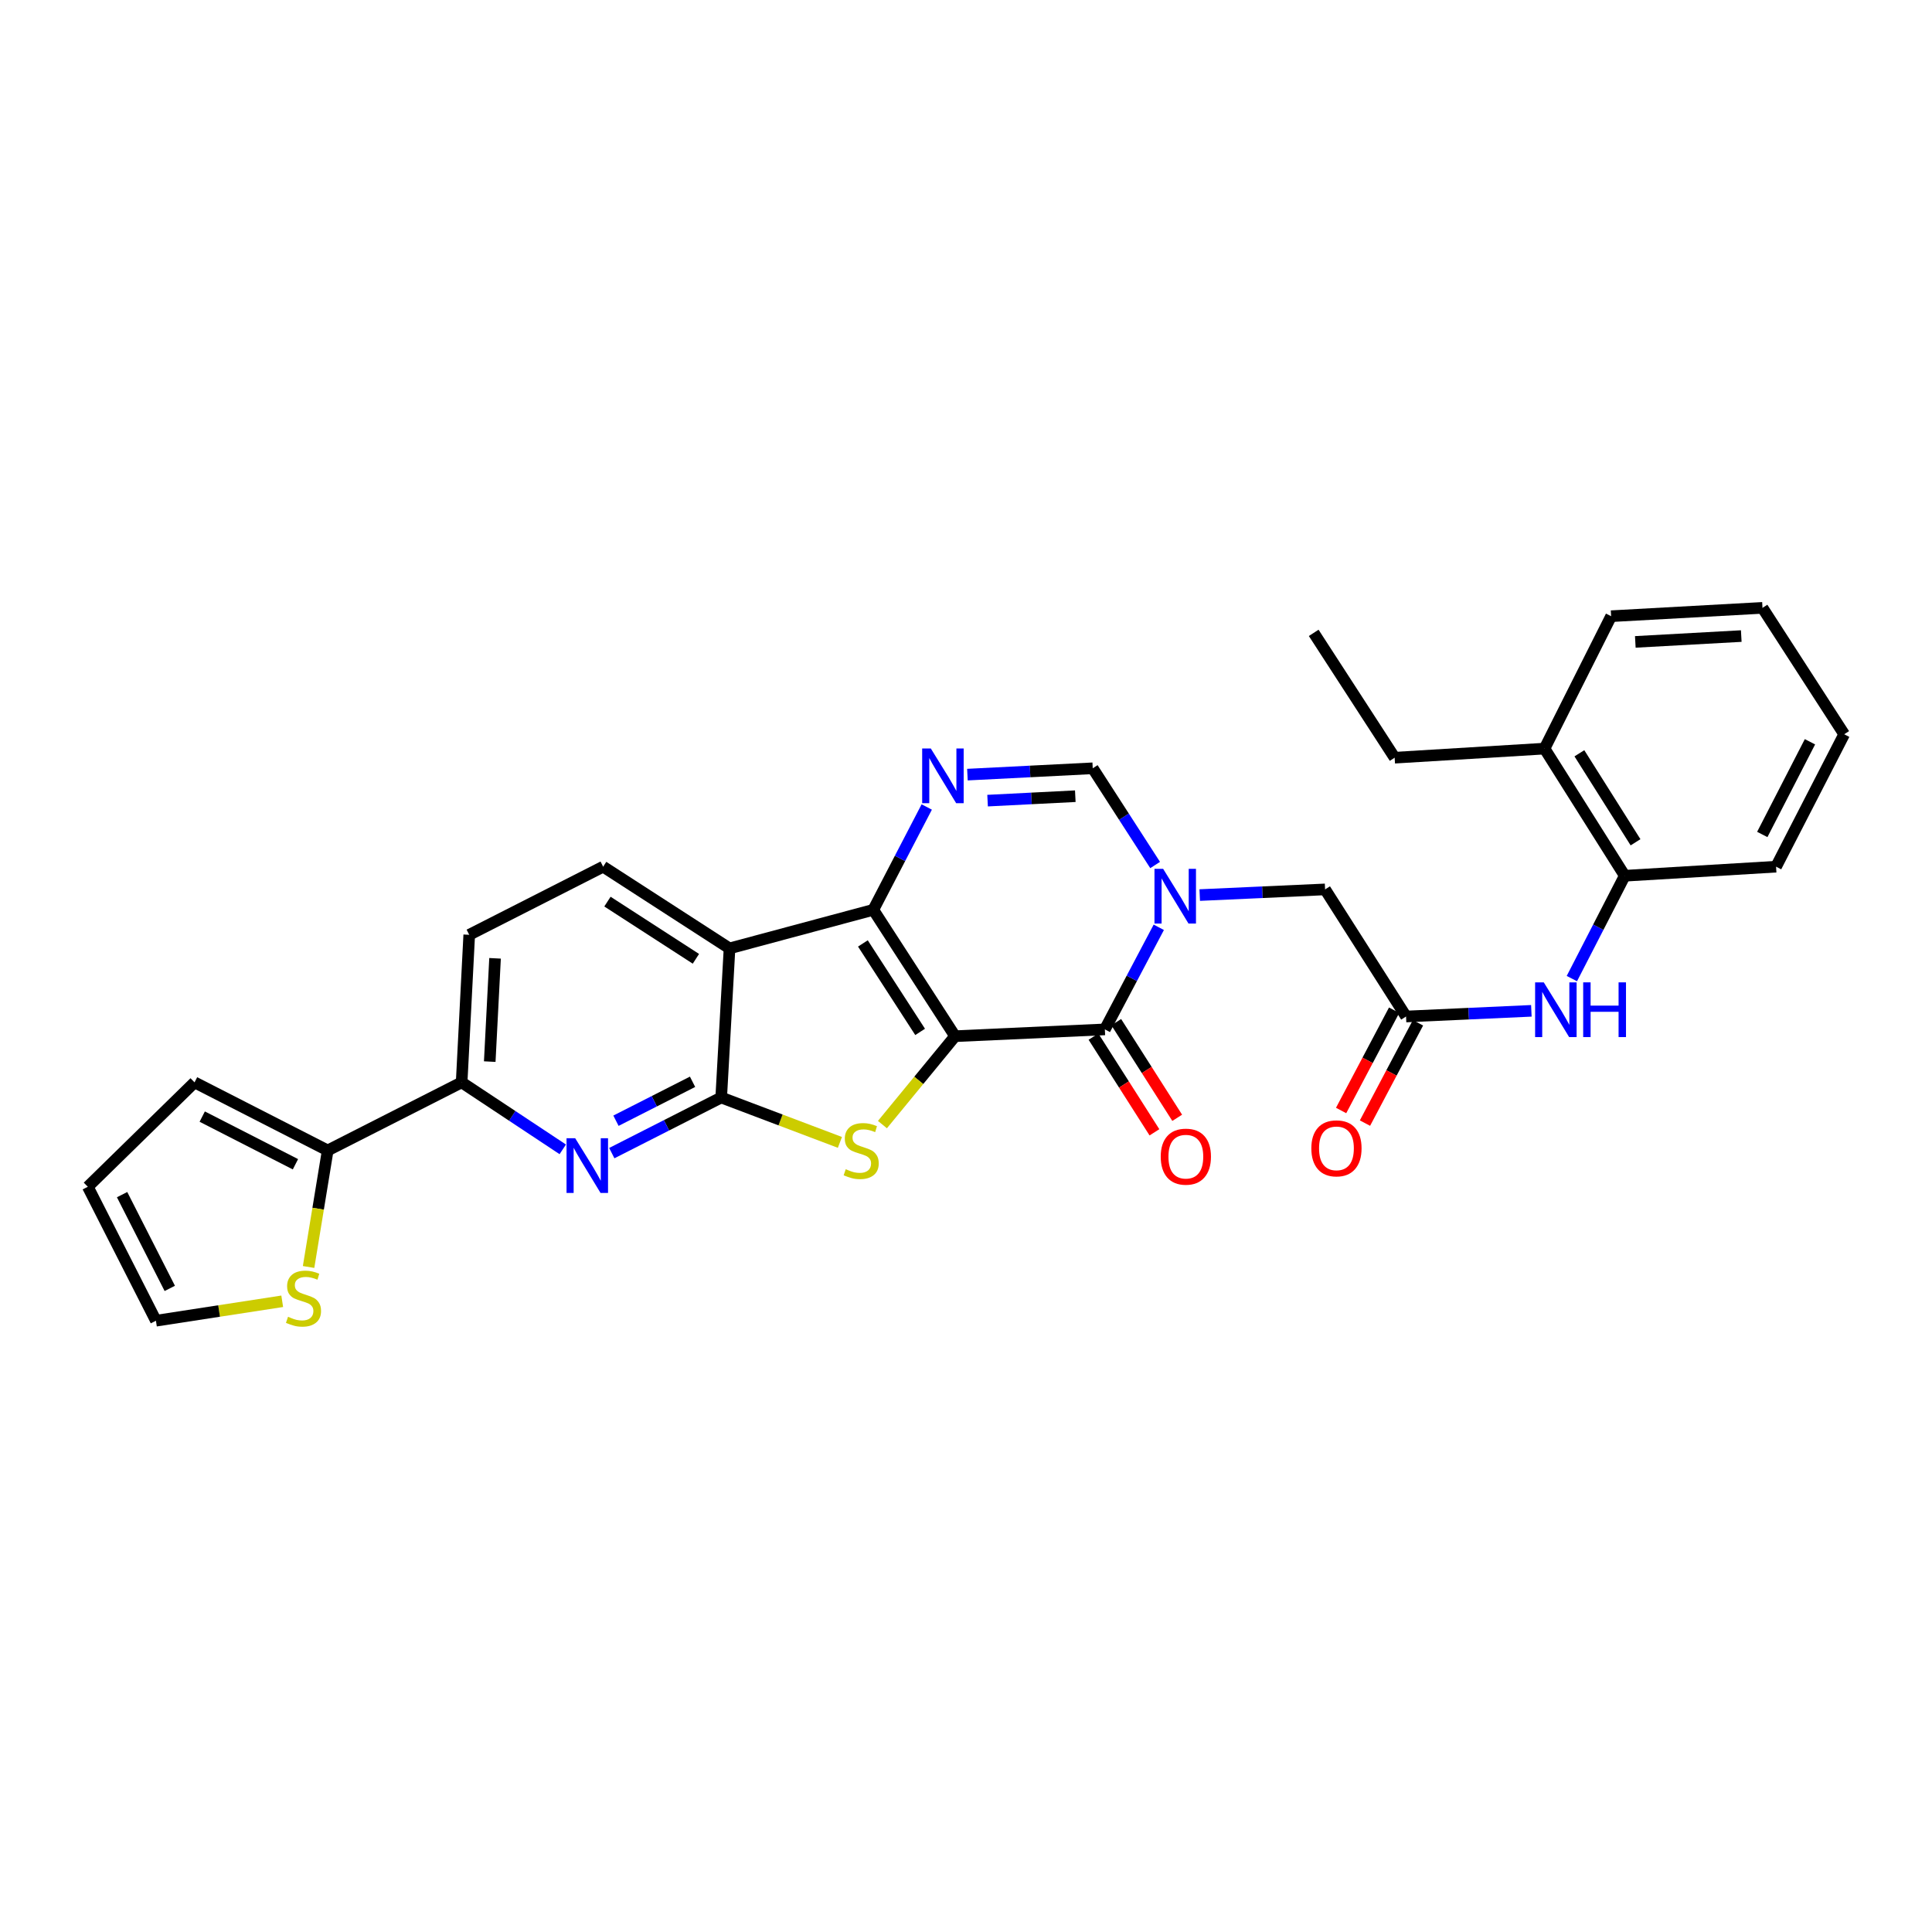 <?xml version='1.0' encoding='iso-8859-1'?>
<svg version='1.1' baseProfile='full'
              xmlns='http://www.w3.org/2000/svg'
                      xmlns:rdkit='http://www.rdkit.org/xml'
                      xmlns:xlink='http://www.w3.org/1999/xlink'
                  xml:space='preserve'
width='1000px' height='1000px' viewBox='0 0 1000 1000'>
<!-- END OF HEADER -->
<rect style='opacity:1.0;fill:#FFFFFF;stroke:none' width='1000' height='1000' x='0' y='0'> </rect>
<path class='bond-0' d='M 494.334,536.335 L 452.015,470.917' style='fill:none;fill-rule:evenodd;stroke:#000000;stroke-width:6px;stroke-linecap:butt;stroke-linejoin:miter;stroke-opacity:1' />
<path class='bond-0' d='M 476.255,534.111 L 446.632,488.318' style='fill:none;fill-rule:evenodd;stroke:#000000;stroke-width:6px;stroke-linecap:butt;stroke-linejoin:miter;stroke-opacity:1' />
<path class='bond-1' d='M 494.334,536.335 L 475.539,559.211' style='fill:none;fill-rule:evenodd;stroke:#000000;stroke-width:6px;stroke-linecap:butt;stroke-linejoin:miter;stroke-opacity:1' />
<path class='bond-1' d='M 475.539,559.211 L 456.744,582.086' style='fill:none;fill-rule:evenodd;stroke:#CCCC00;stroke-width:6px;stroke-linecap:butt;stroke-linejoin:miter;stroke-opacity:1' />
<path class='bond-2' d='M 494.334,536.335 L 571.877,532.811' style='fill:none;fill-rule:evenodd;stroke:#000000;stroke-width:6px;stroke-linecap:butt;stroke-linejoin:miter;stroke-opacity:1' />
<path class='bond-5' d='M 452.015,470.917 L 377.6,490.888' style='fill:none;fill-rule:evenodd;stroke:#000000;stroke-width:6px;stroke-linecap:butt;stroke-linejoin:miter;stroke-opacity:1' />
<path class='bond-6' d='M 452.015,470.917 L 465.847,444.308' style='fill:none;fill-rule:evenodd;stroke:#000000;stroke-width:6px;stroke-linecap:butt;stroke-linejoin:miter;stroke-opacity:1' />
<path class='bond-6' d='M 465.847,444.308 L 479.678,417.699' style='fill:none;fill-rule:evenodd;stroke:#0000FF;stroke-width:6px;stroke-linecap:butt;stroke-linejoin:miter;stroke-opacity:1' />
<path class='bond-3' d='M 434.734,591.3 L 404.013,579.683' style='fill:none;fill-rule:evenodd;stroke:#CCCC00;stroke-width:6px;stroke-linecap:butt;stroke-linejoin:miter;stroke-opacity:1' />
<path class='bond-3' d='M 404.013,579.683 L 373.292,568.066' style='fill:none;fill-rule:evenodd;stroke:#000000;stroke-width:6px;stroke-linecap:butt;stroke-linejoin:miter;stroke-opacity:1' />
<path class='bond-4' d='M 571.877,532.811 L 585.832,506.391' style='fill:none;fill-rule:evenodd;stroke:#000000;stroke-width:6px;stroke-linecap:butt;stroke-linejoin:miter;stroke-opacity:1' />
<path class='bond-4' d='M 585.832,506.391 L 599.787,479.97' style='fill:none;fill-rule:evenodd;stroke:#0000FF;stroke-width:6px;stroke-linecap:butt;stroke-linejoin:miter;stroke-opacity:1' />
<path class='bond-17' d='M 565.985,536.565 L 581.76,561.325' style='fill:none;fill-rule:evenodd;stroke:#000000;stroke-width:6px;stroke-linecap:butt;stroke-linejoin:miter;stroke-opacity:1' />
<path class='bond-17' d='M 581.76,561.325 L 597.534,586.086' style='fill:none;fill-rule:evenodd;stroke:#FF0000;stroke-width:6px;stroke-linecap:butt;stroke-linejoin:miter;stroke-opacity:1' />
<path class='bond-17' d='M 577.768,529.058 L 593.543,553.818' style='fill:none;fill-rule:evenodd;stroke:#000000;stroke-width:6px;stroke-linecap:butt;stroke-linejoin:miter;stroke-opacity:1' />
<path class='bond-17' d='M 593.543,553.818 L 609.318,578.578' style='fill:none;fill-rule:evenodd;stroke:#FF0000;stroke-width:6px;stroke-linecap:butt;stroke-linejoin:miter;stroke-opacity:1' />
<path class='bond-7' d='M 373.292,568.066 L 344.977,582.462' style='fill:none;fill-rule:evenodd;stroke:#000000;stroke-width:6px;stroke-linecap:butt;stroke-linejoin:miter;stroke-opacity:1' />
<path class='bond-7' d='M 344.977,582.462 L 316.661,596.858' style='fill:none;fill-rule:evenodd;stroke:#0000FF;stroke-width:6px;stroke-linecap:butt;stroke-linejoin:miter;stroke-opacity:1' />
<path class='bond-7' d='M 358.466,559.931 L 338.645,570.007' style='fill:none;fill-rule:evenodd;stroke:#000000;stroke-width:6px;stroke-linecap:butt;stroke-linejoin:miter;stroke-opacity:1' />
<path class='bond-7' d='M 338.645,570.007 L 318.824,580.084' style='fill:none;fill-rule:evenodd;stroke:#0000FF;stroke-width:6px;stroke-linecap:butt;stroke-linejoin:miter;stroke-opacity:1' />
<path class='bond-30' d='M 373.292,568.066 L 377.6,490.888' style='fill:none;fill-rule:evenodd;stroke:#000000;stroke-width:6px;stroke-linecap:butt;stroke-linejoin:miter;stroke-opacity:1' />
<path class='bond-8' d='M 597.892,447.732 L 581.744,422.699' style='fill:none;fill-rule:evenodd;stroke:#0000FF;stroke-width:6px;stroke-linecap:butt;stroke-linejoin:miter;stroke-opacity:1' />
<path class='bond-8' d='M 581.744,422.699 L 565.597,397.666' style='fill:none;fill-rule:evenodd;stroke:#000000;stroke-width:6px;stroke-linecap:butt;stroke-linejoin:miter;stroke-opacity:1' />
<path class='bond-13' d='M 620.977,463.287 L 653.42,461.82' style='fill:none;fill-rule:evenodd;stroke:#0000FF;stroke-width:6px;stroke-linecap:butt;stroke-linejoin:miter;stroke-opacity:1' />
<path class='bond-13' d='M 653.42,461.82 L 685.862,460.352' style='fill:none;fill-rule:evenodd;stroke:#000000;stroke-width:6px;stroke-linecap:butt;stroke-linejoin:miter;stroke-opacity:1' />
<path class='bond-14' d='M 377.6,490.888 L 312.19,448.593' style='fill:none;fill-rule:evenodd;stroke:#000000;stroke-width:6px;stroke-linecap:butt;stroke-linejoin:miter;stroke-opacity:1' />
<path class='bond-14' d='M 360.202,496.277 L 314.415,466.67' style='fill:none;fill-rule:evenodd;stroke:#000000;stroke-width:6px;stroke-linecap:butt;stroke-linejoin:miter;stroke-opacity:1' />
<path class='bond-31' d='M 500.735,400.945 L 533.166,399.306' style='fill:none;fill-rule:evenodd;stroke:#0000FF;stroke-width:6px;stroke-linecap:butt;stroke-linejoin:miter;stroke-opacity:1' />
<path class='bond-31' d='M 533.166,399.306 L 565.597,397.666' style='fill:none;fill-rule:evenodd;stroke:#000000;stroke-width:6px;stroke-linecap:butt;stroke-linejoin:miter;stroke-opacity:1' />
<path class='bond-31' d='M 511.17,414.407 L 533.872,413.259' style='fill:none;fill-rule:evenodd;stroke:#0000FF;stroke-width:6px;stroke-linecap:butt;stroke-linejoin:miter;stroke-opacity:1' />
<path class='bond-31' d='M 533.872,413.259 L 556.573,412.112' style='fill:none;fill-rule:evenodd;stroke:#000000;stroke-width:6px;stroke-linecap:butt;stroke-linejoin:miter;stroke-opacity:1' />
<path class='bond-9' d='M 291.287,594.9 L 265.117,577.563' style='fill:none;fill-rule:evenodd;stroke:#0000FF;stroke-width:6px;stroke-linecap:butt;stroke-linejoin:miter;stroke-opacity:1' />
<path class='bond-9' d='M 265.117,577.563 L 238.947,560.227' style='fill:none;fill-rule:evenodd;stroke:#000000;stroke-width:6px;stroke-linecap:butt;stroke-linejoin:miter;stroke-opacity:1' />
<path class='bond-10' d='M 238.947,560.227 L 169.616,595.466' style='fill:none;fill-rule:evenodd;stroke:#000000;stroke-width:6px;stroke-linecap:butt;stroke-linejoin:miter;stroke-opacity:1' />
<path class='bond-32' d='M 238.947,560.227 L 242.874,483.848' style='fill:none;fill-rule:evenodd;stroke:#000000;stroke-width:6px;stroke-linecap:butt;stroke-linejoin:miter;stroke-opacity:1' />
<path class='bond-32' d='M 253.489,549.487 L 256.239,496.022' style='fill:none;fill-rule:evenodd;stroke:#000000;stroke-width:6px;stroke-linecap:butt;stroke-linejoin:miter;stroke-opacity:1' />
<path class='bond-15' d='M 169.616,595.466 L 164.669,625.628' style='fill:none;fill-rule:evenodd;stroke:#000000;stroke-width:6px;stroke-linecap:butt;stroke-linejoin:miter;stroke-opacity:1' />
<path class='bond-15' d='M 164.669,625.628 L 159.722,655.79' style='fill:none;fill-rule:evenodd;stroke:#CCCC00;stroke-width:6px;stroke-linecap:butt;stroke-linejoin:miter;stroke-opacity:1' />
<path class='bond-19' d='M 169.616,595.466 L 100.697,560.227' style='fill:none;fill-rule:evenodd;stroke:#000000;stroke-width:6px;stroke-linecap:butt;stroke-linejoin:miter;stroke-opacity:1' />
<path class='bond-19' d='M 152.918,602.62 L 104.674,577.952' style='fill:none;fill-rule:evenodd;stroke:#000000;stroke-width:6px;stroke-linecap:butt;stroke-linejoin:miter;stroke-opacity:1' />
<path class='bond-11' d='M 727.769,526.144 L 685.862,460.352' style='fill:none;fill-rule:evenodd;stroke:#000000;stroke-width:6px;stroke-linecap:butt;stroke-linejoin:miter;stroke-opacity:1' />
<path class='bond-12' d='M 727.769,526.144 L 760.201,524.673' style='fill:none;fill-rule:evenodd;stroke:#000000;stroke-width:6px;stroke-linecap:butt;stroke-linejoin:miter;stroke-opacity:1' />
<path class='bond-12' d='M 760.201,524.673 L 792.632,523.202' style='fill:none;fill-rule:evenodd;stroke:#0000FF;stroke-width:6px;stroke-linecap:butt;stroke-linejoin:miter;stroke-opacity:1' />
<path class='bond-21' d='M 721.593,522.879 L 707.875,548.835' style='fill:none;fill-rule:evenodd;stroke:#000000;stroke-width:6px;stroke-linecap:butt;stroke-linejoin:miter;stroke-opacity:1' />
<path class='bond-21' d='M 707.875,548.835 L 694.157,574.79' style='fill:none;fill-rule:evenodd;stroke:#FF0000;stroke-width:6px;stroke-linecap:butt;stroke-linejoin:miter;stroke-opacity:1' />
<path class='bond-21' d='M 733.946,529.408 L 720.228,555.363' style='fill:none;fill-rule:evenodd;stroke:#000000;stroke-width:6px;stroke-linecap:butt;stroke-linejoin:miter;stroke-opacity:1' />
<path class='bond-21' d='M 720.228,555.363 L 706.509,581.319' style='fill:none;fill-rule:evenodd;stroke:#FF0000;stroke-width:6px;stroke-linecap:butt;stroke-linejoin:miter;stroke-opacity:1' />
<path class='bond-16' d='M 813.595,506.518 L 827.279,479.904' style='fill:none;fill-rule:evenodd;stroke:#0000FF;stroke-width:6px;stroke-linecap:butt;stroke-linejoin:miter;stroke-opacity:1' />
<path class='bond-16' d='M 827.279,479.904 L 840.963,453.289' style='fill:none;fill-rule:evenodd;stroke:#000000;stroke-width:6px;stroke-linecap:butt;stroke-linejoin:miter;stroke-opacity:1' />
<path class='bond-18' d='M 312.19,448.593 L 242.874,483.848' style='fill:none;fill-rule:evenodd;stroke:#000000;stroke-width:6px;stroke-linecap:butt;stroke-linejoin:miter;stroke-opacity:1' />
<path class='bond-20' d='M 146.076,673.54 L 113.393,678.572' style='fill:none;fill-rule:evenodd;stroke:#CCCC00;stroke-width:6px;stroke-linecap:butt;stroke-linejoin:miter;stroke-opacity:1' />
<path class='bond-20' d='M 113.393,678.572 L 80.71,683.604' style='fill:none;fill-rule:evenodd;stroke:#000000;stroke-width:6px;stroke-linecap:butt;stroke-linejoin:miter;stroke-opacity:1' />
<path class='bond-23' d='M 840.963,453.289 L 799.444,387.482' style='fill:none;fill-rule:evenodd;stroke:#000000;stroke-width:6px;stroke-linecap:butt;stroke-linejoin:miter;stroke-opacity:1' />
<path class='bond-23' d='M 846.552,435.963 L 817.488,389.898' style='fill:none;fill-rule:evenodd;stroke:#000000;stroke-width:6px;stroke-linecap:butt;stroke-linejoin:miter;stroke-opacity:1' />
<path class='bond-24' d='M 840.963,453.289 L 919.29,448.593' style='fill:none;fill-rule:evenodd;stroke:#000000;stroke-width:6px;stroke-linecap:butt;stroke-linejoin:miter;stroke-opacity:1' />
<path class='bond-22' d='M 100.697,560.227 L 45.455,614.274' style='fill:none;fill-rule:evenodd;stroke:#000000;stroke-width:6px;stroke-linecap:butt;stroke-linejoin:miter;stroke-opacity:1' />
<path class='bond-33' d='M 80.71,683.604 L 45.455,614.274' style='fill:none;fill-rule:evenodd;stroke:#000000;stroke-width:6px;stroke-linecap:butt;stroke-linejoin:miter;stroke-opacity:1' />
<path class='bond-33' d='M 87.876,666.872 L 63.197,618.34' style='fill:none;fill-rule:evenodd;stroke:#000000;stroke-width:6px;stroke-linecap:butt;stroke-linejoin:miter;stroke-opacity:1' />
<path class='bond-25' d='M 799.444,387.482 L 721.87,392.186' style='fill:none;fill-rule:evenodd;stroke:#000000;stroke-width:6px;stroke-linecap:butt;stroke-linejoin:miter;stroke-opacity:1' />
<path class='bond-26' d='M 799.444,387.482 L 833.915,318.943' style='fill:none;fill-rule:evenodd;stroke:#000000;stroke-width:6px;stroke-linecap:butt;stroke-linejoin:miter;stroke-opacity:1' />
<path class='bond-28' d='M 919.29,448.593 L 954.545,380.054' style='fill:none;fill-rule:evenodd;stroke:#000000;stroke-width:6px;stroke-linecap:butt;stroke-linejoin:miter;stroke-opacity:1' />
<path class='bond-28' d='M 912.154,431.921 L 936.833,383.944' style='fill:none;fill-rule:evenodd;stroke:#000000;stroke-width:6px;stroke-linecap:butt;stroke-linejoin:miter;stroke-opacity:1' />
<path class='bond-27' d='M 721.87,392.186 L 679.971,327.567' style='fill:none;fill-rule:evenodd;stroke:#000000;stroke-width:6px;stroke-linecap:butt;stroke-linejoin:miter;stroke-opacity:1' />
<path class='bond-34' d='M 833.915,318.943 L 912.258,314.628' style='fill:none;fill-rule:evenodd;stroke:#000000;stroke-width:6px;stroke-linecap:butt;stroke-linejoin:miter;stroke-opacity:1' />
<path class='bond-34' d='M 846.435,332.247 L 901.275,329.226' style='fill:none;fill-rule:evenodd;stroke:#000000;stroke-width:6px;stroke-linecap:butt;stroke-linejoin:miter;stroke-opacity:1' />
<path class='bond-29' d='M 954.545,380.054 L 912.258,314.628' style='fill:none;fill-rule:evenodd;stroke:#000000;stroke-width:6px;stroke-linecap:butt;stroke-linejoin:miter;stroke-opacity:1' />
<path  class='atom-2' d='M 437.751 605.186
Q 438.071 605.306, 439.391 605.866
Q 440.711 606.426, 442.151 606.786
Q 443.631 607.106, 445.071 607.106
Q 447.751 607.106, 449.311 605.826
Q 450.871 604.506, 450.871 602.226
Q 450.871 600.666, 450.071 599.706
Q 449.311 598.746, 448.111 598.226
Q 446.911 597.706, 444.911 597.106
Q 442.391 596.346, 440.871 595.626
Q 439.391 594.906, 438.311 593.386
Q 437.271 591.866, 437.271 589.306
Q 437.271 585.746, 439.671 583.546
Q 442.111 581.346, 446.911 581.346
Q 450.191 581.346, 453.911 582.906
L 452.991 585.986
Q 449.591 584.586, 447.031 584.586
Q 444.271 584.586, 442.751 585.746
Q 441.231 586.866, 441.271 588.826
Q 441.271 590.346, 442.031 591.266
Q 442.831 592.186, 443.951 592.706
Q 445.111 593.226, 447.031 593.826
Q 449.591 594.626, 451.111 595.426
Q 452.631 596.226, 453.711 597.866
Q 454.831 599.466, 454.831 602.226
Q 454.831 606.146, 452.191 608.266
Q 449.591 610.346, 445.231 610.346
Q 442.711 610.346, 440.791 609.786
Q 438.911 609.266, 436.671 608.346
L 437.751 605.186
' fill='#CCCC00'/>
<path  class='atom-5' d='M 602.036 449.701
L 611.316 464.701
Q 612.236 466.181, 613.716 468.861
Q 615.196 471.541, 615.276 471.701
L 615.276 449.701
L 619.036 449.701
L 619.036 478.021
L 615.156 478.021
L 605.196 461.621
Q 604.036 459.701, 602.796 457.501
Q 601.596 455.301, 601.236 454.621
L 601.236 478.021
L 597.556 478.021
L 597.556 449.701
L 602.036 449.701
' fill='#0000FF'/>
<path  class='atom-7' d='M 481.794 387.426
L 491.074 402.426
Q 491.994 403.906, 493.474 406.586
Q 494.954 409.266, 495.034 409.426
L 495.034 387.426
L 498.794 387.426
L 498.794 415.746
L 494.914 415.746
L 484.954 399.346
Q 483.794 397.426, 482.554 395.226
Q 481.354 393.026, 480.994 392.346
L 480.994 415.746
L 477.314 415.746
L 477.314 387.426
L 481.794 387.426
' fill='#0000FF'/>
<path  class='atom-8' d='M 297.717 589.146
L 306.997 604.146
Q 307.917 605.626, 309.397 608.306
Q 310.877 610.986, 310.957 611.146
L 310.957 589.146
L 314.717 589.146
L 314.717 617.466
L 310.837 617.466
L 300.877 601.066
Q 299.717 599.146, 298.477 596.946
Q 297.277 594.746, 296.917 594.066
L 296.917 617.466
L 293.237 617.466
L 293.237 589.146
L 297.717 589.146
' fill='#0000FF'/>
<path  class='atom-13' d='M 799.052 508.467
L 808.332 523.467
Q 809.252 524.947, 810.732 527.627
Q 812.212 530.307, 812.292 530.467
L 812.292 508.467
L 816.052 508.467
L 816.052 536.787
L 812.172 536.787
L 802.212 520.387
Q 801.052 518.467, 799.812 516.267
Q 798.612 514.067, 798.252 513.387
L 798.252 536.787
L 794.572 536.787
L 794.572 508.467
L 799.052 508.467
' fill='#0000FF'/>
<path  class='atom-13' d='M 819.452 508.467
L 823.292 508.467
L 823.292 520.507
L 837.772 520.507
L 837.772 508.467
L 841.612 508.467
L 841.612 536.787
L 837.772 536.787
L 837.772 523.707
L 823.292 523.707
L 823.292 536.787
L 819.452 536.787
L 819.452 508.467
' fill='#0000FF'/>
<path  class='atom-16' d='M 149.088 681.565
Q 149.408 681.685, 150.728 682.245
Q 152.048 682.805, 153.488 683.165
Q 154.968 683.485, 156.408 683.485
Q 159.088 683.485, 160.648 682.205
Q 162.208 680.885, 162.208 678.605
Q 162.208 677.045, 161.408 676.085
Q 160.648 675.125, 159.448 674.605
Q 158.248 674.085, 156.248 673.485
Q 153.728 672.725, 152.208 672.005
Q 150.728 671.285, 149.648 669.765
Q 148.608 668.245, 148.608 665.685
Q 148.608 662.125, 151.008 659.925
Q 153.448 657.725, 158.248 657.725
Q 161.528 657.725, 165.248 659.285
L 164.328 662.365
Q 160.928 660.965, 158.368 660.965
Q 155.608 660.965, 154.088 662.125
Q 152.568 663.245, 152.608 665.205
Q 152.608 666.725, 153.368 667.645
Q 154.168 668.565, 155.288 669.085
Q 156.448 669.605, 158.368 670.205
Q 160.928 671.005, 162.448 671.805
Q 163.968 672.605, 165.048 674.245
Q 166.168 675.845, 166.168 678.605
Q 166.168 682.525, 163.528 684.645
Q 160.928 686.725, 156.568 686.725
Q 154.048 686.725, 152.128 686.165
Q 150.248 685.645, 148.008 684.725
L 149.088 681.565
' fill='#CCCC00'/>
<path  class='atom-18' d='M 600.792 598.682
Q 600.792 591.882, 604.152 588.082
Q 607.512 584.282, 613.792 584.282
Q 620.072 584.282, 623.432 588.082
Q 626.792 591.882, 626.792 598.682
Q 626.792 605.562, 623.392 609.482
Q 619.992 613.362, 613.792 613.362
Q 607.552 613.362, 604.152 609.482
Q 600.792 605.602, 600.792 598.682
M 613.792 610.162
Q 618.112 610.162, 620.432 607.282
Q 622.792 604.362, 622.792 598.682
Q 622.792 593.122, 620.432 590.322
Q 618.112 587.482, 613.792 587.482
Q 609.472 587.482, 607.112 590.282
Q 604.792 593.082, 604.792 598.682
Q 604.792 604.402, 607.112 607.282
Q 609.472 610.162, 613.792 610.162
' fill='#FF0000'/>
<path  class='atom-22' d='M 678.746 594.382
Q 678.746 587.582, 682.106 583.782
Q 685.466 579.982, 691.746 579.982
Q 698.026 579.982, 701.386 583.782
Q 704.746 587.582, 704.746 594.382
Q 704.746 601.262, 701.346 605.182
Q 697.946 609.062, 691.746 609.062
Q 685.506 609.062, 682.106 605.182
Q 678.746 601.302, 678.746 594.382
M 691.746 605.862
Q 696.066 605.862, 698.386 602.982
Q 700.746 600.062, 700.746 594.382
Q 700.746 588.822, 698.386 586.022
Q 696.066 583.182, 691.746 583.182
Q 687.426 583.182, 685.066 585.982
Q 682.746 588.782, 682.746 594.382
Q 682.746 600.102, 685.066 602.982
Q 687.426 605.862, 691.746 605.862
' fill='#FF0000'/>
</svg>
